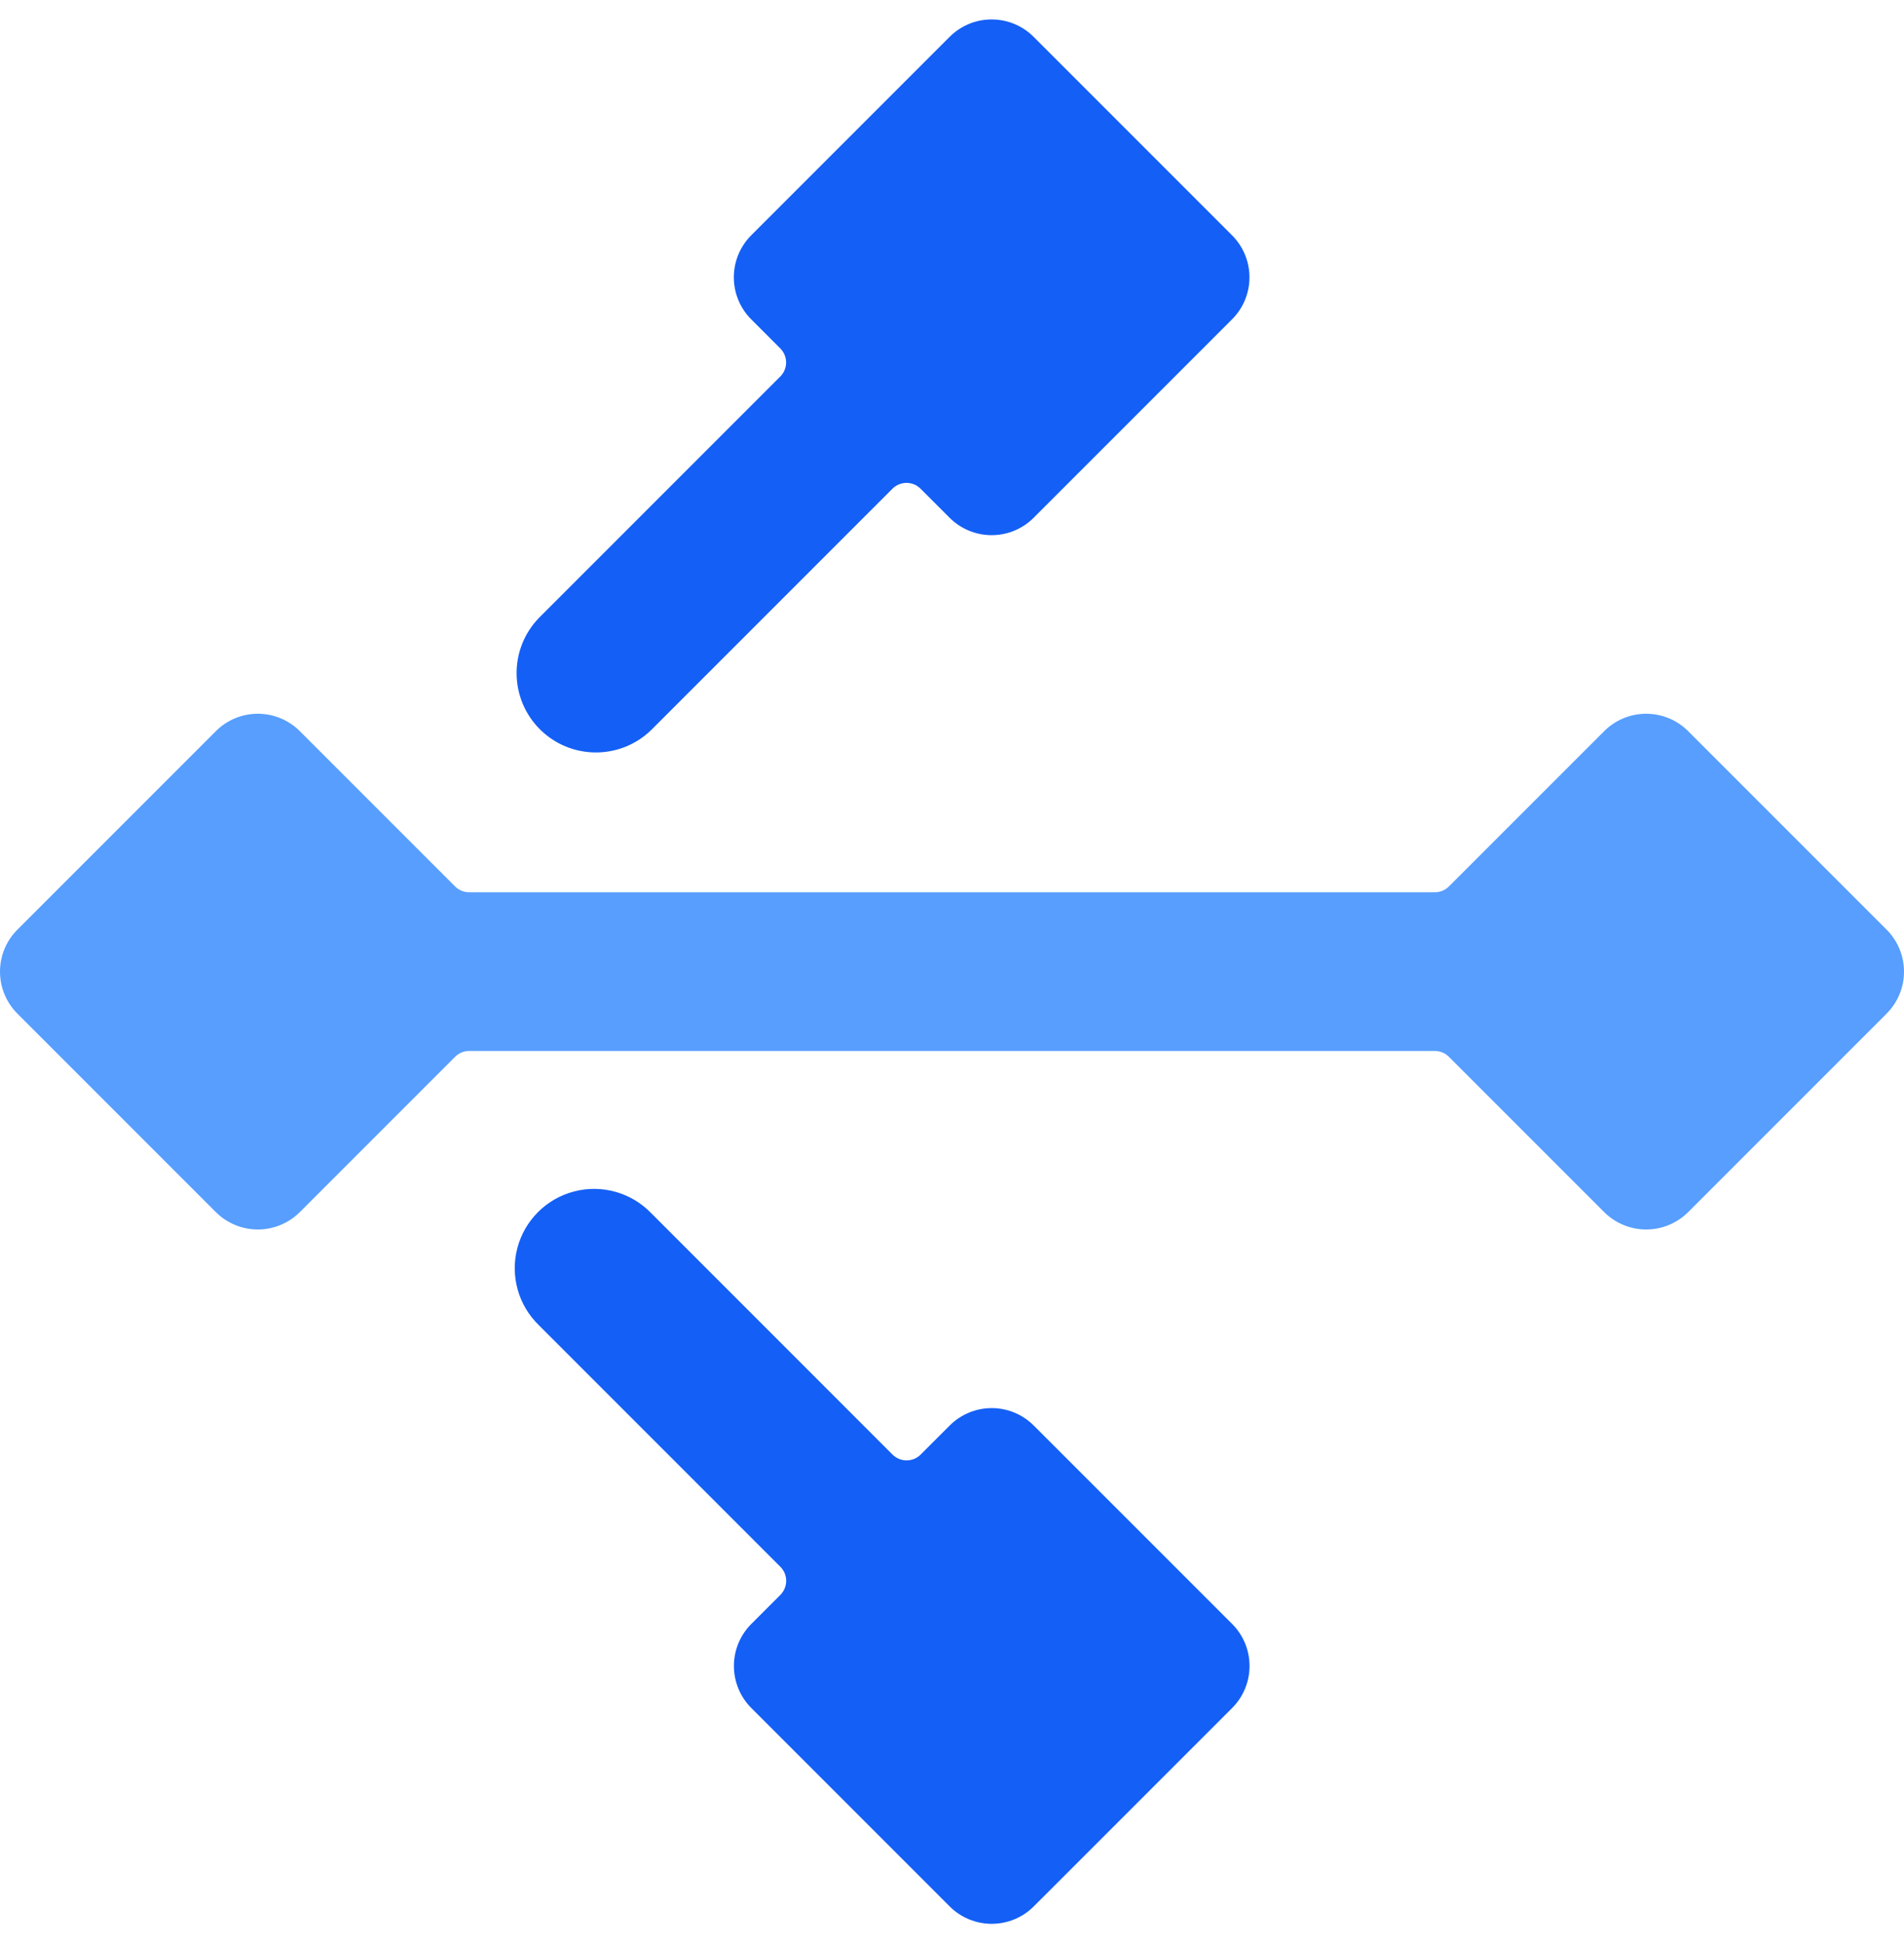 <svg width="48" height="49" viewBox="0 0 48 49" fill="none" xmlns="http://www.w3.org/2000/svg">
<path d="M16.413 18.404L22.499 12.318C22.593 12.224 22.72 12.171 22.853 12.171C22.986 12.171 23.113 12.224 23.207 12.318L23.939 13.05C24.22 13.331 24.601 13.489 24.999 13.489C25.397 13.489 25.778 13.331 26.059 13.05L31.059 8.05C31.341 7.769 31.499 7.388 31.499 6.99C31.499 6.592 31.341 6.211 31.059 5.93L26.059 0.93C25.778 0.648 25.397 0.49 24.999 0.49C24.601 0.49 24.22 0.648 23.939 0.93L18.939 5.93C18.658 6.211 18.5 6.592 18.5 6.99C18.5 7.388 18.658 7.769 18.939 8.05L19.671 8.782C19.765 8.876 19.818 9.003 19.818 9.136C19.818 9.269 19.765 9.396 19.671 9.49L13.585 15.576C12.827 16.361 12.838 17.608 13.609 18.38C14.381 19.151 15.628 19.162 16.413 18.404Z" fill="#145FF5"/>
<path d="M47.56 25.55C47.842 25.269 48 24.888 48 24.49C48 24.092 47.842 23.711 47.56 23.43L42.56 18.43C42.279 18.148 41.898 17.99 41.5 17.99C41.103 17.99 40.721 18.148 40.44 18.43L36.526 22.344C36.432 22.437 36.305 22.49 36.172 22.49H11.828C11.695 22.49 11.568 22.437 11.474 22.344L7.56 18.43C7.279 18.148 6.897 17.99 6.5 17.99C6.102 17.99 5.721 18.148 5.44 18.43L0.44 23.43C0.158 23.711 0 24.092 0 24.49C0 24.888 0.158 25.269 0.44 25.55L5.44 30.55C5.721 30.831 6.102 30.989 6.5 30.989C6.897 30.989 7.279 30.831 7.56 30.55L11.474 26.636C11.568 26.542 11.695 26.49 11.828 26.49H36.172C36.305 26.49 36.432 26.542 36.526 26.636L40.44 30.55C40.721 30.831 41.103 30.989 41.5 30.989C41.898 30.989 42.279 30.831 42.56 30.55L47.56 25.55Z" fill="#579EFF"/>
<path d="M26.061 35.931C25.78 35.649 25.399 35.491 25.001 35.491C24.604 35.491 24.222 35.649 23.941 35.931L23.209 36.663C23.116 36.757 22.988 36.809 22.855 36.809C22.723 36.809 22.595 36.757 22.501 36.663L16.415 30.576C15.913 30.056 15.169 29.848 14.47 30.031C13.771 30.214 13.225 30.76 13.042 31.459C12.859 32.159 13.067 32.902 13.587 33.404L19.673 39.491C19.767 39.584 19.82 39.712 19.82 39.845C19.82 39.977 19.767 40.105 19.673 40.199L18.941 40.931C18.66 41.212 18.502 41.593 18.502 41.991C18.502 42.388 18.66 42.77 18.941 43.051L23.941 48.051C24.222 48.332 24.604 48.49 25.001 48.49C25.399 48.49 25.78 48.332 26.061 48.051L31.062 43.051C31.343 42.77 31.501 42.388 31.501 41.991C31.501 41.593 31.343 41.212 31.062 40.931L26.061 35.931Z" fill="#145FF5"/>
</svg>
